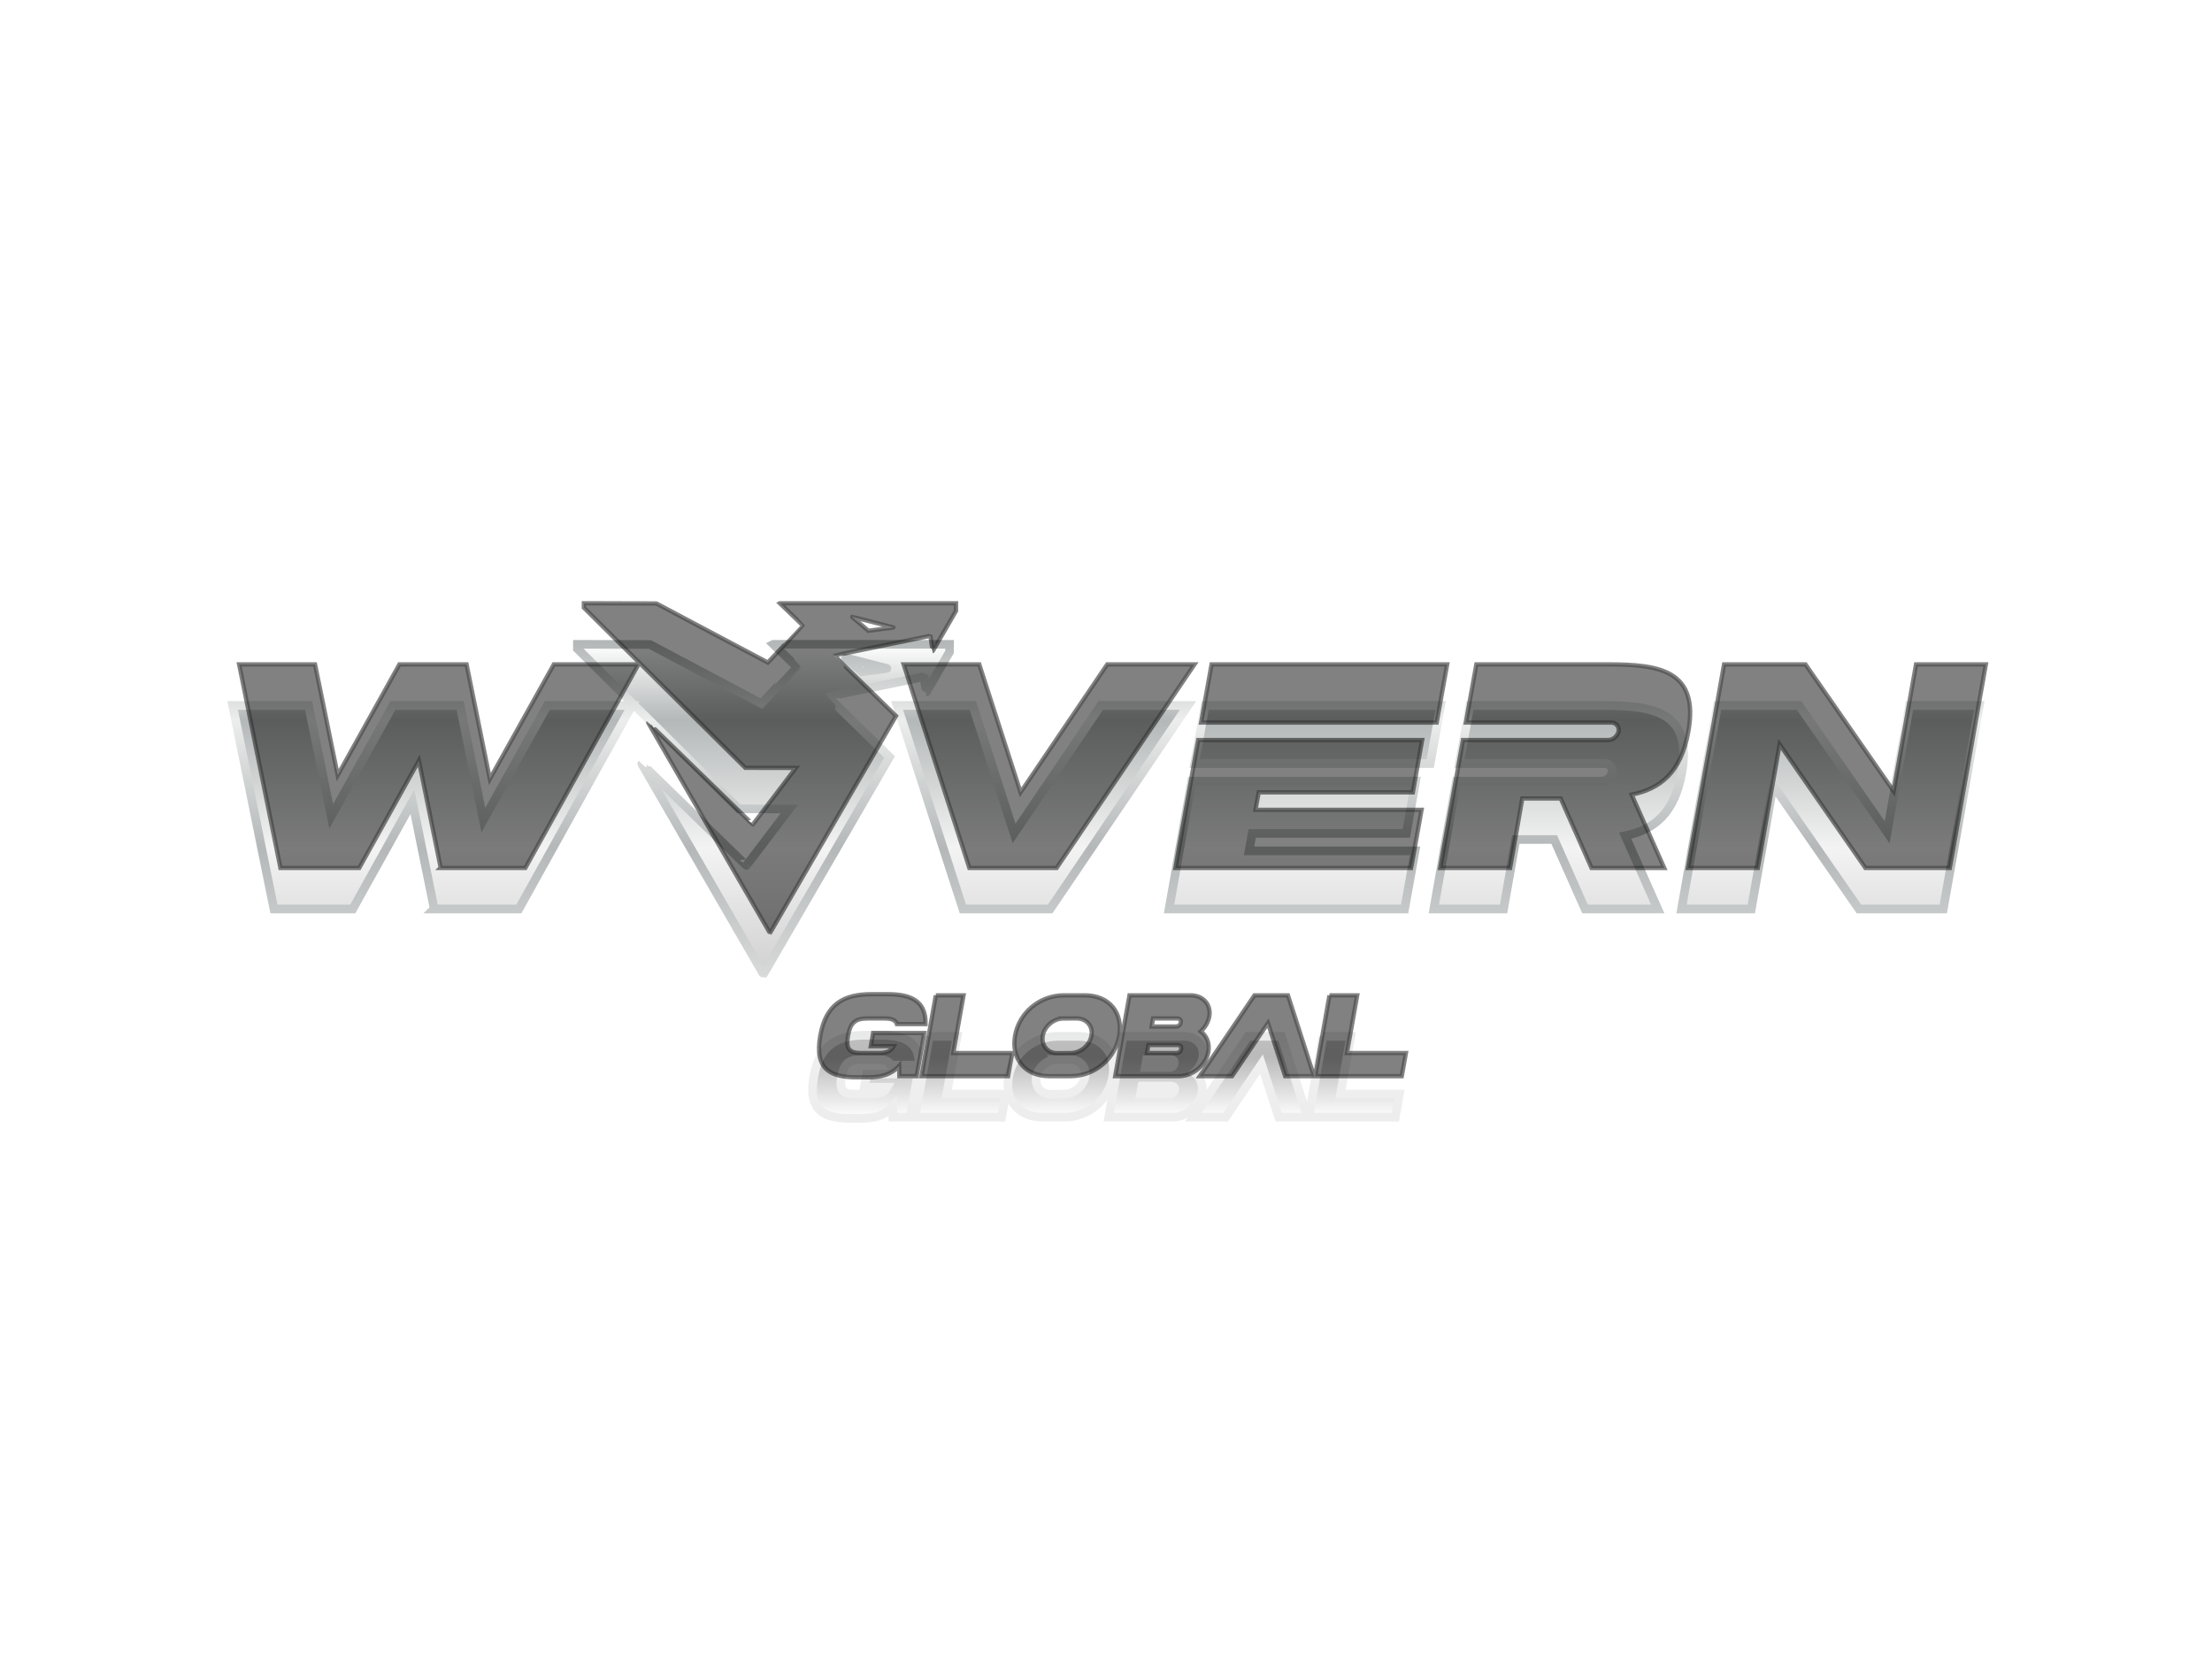 <?xml version="1.0" encoding="utf-8"?>
<svg version="1.1" xmlns:cc="http://creativecommons.org/ns#" xmlns:dc="http://purl.org/dc/elements/1.1/" xmlns:rdf="http://www.w3.org/1999/02/22-rdf-syntax-ns#" xmlns="http://www.w3.org/2000/svg" xmlns:xlink="http://www.w3.org/1999/xlink" x="0px" y="0px" viewBox="0 0 1024 768" xml:space="preserve">
<defs>
    <linearGradient id="gradient1" x1="0%" y1="0%" x2="0" y2="100%">
      <stop offset="0%" stop-color="#ffffff" />
      <stop offset="16%" stop-color="#b4b8b8" />
      <stop offset="43%" stop-color="#f3f3f3" />
      <stop offset="87%" stop-color="#bababa" />
      <stop offset="100%" stop-color="#ffffff" />
    </linearGradient>
	<linearGradient id="gradient2" x1="0%" y1="0%" x2="0%" y2="100%">
      <stop offset="0%" stop-color="#b4b8b8" />
      
      <stop offset="16%" stop-color="#eceded" />
	  <stop offset="43%" stop-color="#b4b8b8" />
      <stop offset="87%" stop-color="#efefef" />
      <stop offset="100%" stop-color="#ededed" />
    </linearGradient>
  <filter id="chrome">

	<!-- inner glow -->
	<feOffset result="inner-glow" in="SourceGraphic" dx="0" dy="20" />
	<feFlood flood-color="#ffffff" result="flood-white" />
	<feComposite operator="out" in="flood-white" in2="SourceAlpha" result="comp" />
	<feOffset result="comp" in="comp" dx="0" dy="4" />
	<feMorphology in="comp" result="comp" operator="dilate" radius="2" />
	<feGaussianBlur in="comp" result="comp" stdDeviation="2" />
	<feComposite operator="in" in="comp" in2="SourceAlpha" result="comp" />
    <feBlend in="SourceGraphic" in2="comp" mode="screen" />
	
	<!-- bevel -->
	<feGaussianBlur stdDeviation="3" in="SourceAlpha" result="bumpMap"/>
	<feMorphology in="bumpMap" result="bumpMap" operator="erode" radius="4" />
	
	<feDiffuseLighting in="bumpMap" 
					  surfaceScale="1"
					  diffuseConstant="4"
					  result="shading">
		<fePointLight id="light" x="500" y="0" z="100">
				 
		</fePointLight>
	  </feDiffuseLighting>
	<feBlend in="flood-white" in2="shading" mode="multiply" result="comp2" />
	<feGaussianBlur in="SourceAlpha" result="blur" stdDeviation="1" />
	<feMorphology in="blur" result="blur" operator="erode" radius="7" />
	<feComposite operator="in" in="comp2" in2="blur" result="comp2" />
	
	<feBlend in="comp2" in2="comp" result="output" mode="screen" />
	<feBlend in="output" in2="SourceGraphic" result="output" mode="multiply" />
	<feGaussianBlur in="output" result="output" stdDeviation="2" />
	<feComposite operator="in" in="output" in2="SourceAlpha" result="output" />
  </filter>
  
<filter id="shadow" x="-50%" y="-50%" width="200%" height="200%">
  <feGaussianBlur in="SourceGraphic" stdDeviation="3" />
</filter>
</defs>
<path d="m358.03 274.28l0.3 0.29c0.16 0.16 1.27 1.23 2.47 2.38s3.45 3.31 5.01 4.81c1.55 1.49 2.83 2.75 2.83 2.78 0 0.04-3.65 3.92-8.1 8.62l-8.1 8.55-0.28-0.17c-0.15-0.08-2.15-1.14-4.44-2.36-2.29-1.21-5.39-2.85-6.88-3.64-1.5-0.79-3.93-2.08-5.39-2.86-1.47-0.77-4.14-2.19-5.93-3.14-1.8-0.95-4.47-2.37-5.94-3.14-1.46-0.78-4.31-2.29-6.33-3.36s-4.88-2.58-6.34-3.36c-1.47-0.78-3.7-1.96-4.96-2.63-1.25-0.67-2.9-1.54-3.66-1.94l-1.38-0.73-4.53-0.03c-2.49-0.01-10.05-0.03-16.8-0.04l-0.01-0.01-12.28-0.02v2.04l0.8 0.78c0.44 0.43 2.42 2.39 4.39 4.35 1.98 1.96 5.17 5.14 7.1 7.06 1.93 1.91 8.25 8.18 14.04 13.92 5.79 5.75 12.12 12.02 14.07 13.96 1.94 1.93 6.68 6.64 10.53 10.45s8.6 8.53 10.56 10.47c1.96 1.95 5.18 5.15 7.15 7.11 1.98 1.96 4.15 4.12 4.84 4.79l1.24 1.22 11.7 0.03 11.7 0.02-3.48 4.58c-1.91 2.51-4.03 5.31-4.72 6.22-0.69 0.9-2.01 2.64-2.93 3.86-0.93 1.22-3.26 4.29-5.19 6.84-1.93 2.54-3.53 4.64-3.55 4.66-0.02 0.03-0.68-0.58-1.48-1.35-0.79-0.78-4.67-4.55-8.62-8.4s-9.06-8.83-11.37-11.07c-2.3-2.25-7.89-7.68-12.41-12.08s-9.64-9.39-11.39-11.1c-1.74-1.7-3.18-3.08-3.19-3.07s0.29 0.54 0.66 1.19c0.38 0.64 0.97 1.66 1.31 2.26 0.35 0.59 0.9 1.54 1.22 2.09s1.61 2.78 2.86 4.95c1.26 2.17 4.41 7.62 7.01 12.11s5.71 9.88 6.93 11.97c1.21 2.1 3.5 6.05 5.08 8.79 1.59 2.74 3.17 5.47 3.51 6.07 0.35 0.6 0.88 1.52 1.19 2.04 0.3 0.52 2.37 4.1 4.59 7.94 2.23 3.85 6.15 10.63 8.72 15.08 2.58 4.44 6.22 10.75 8.11 14.01s3.68 6.36 3.99 6.88c0.3 0.53 0.68 1.18 0.84 1.46s0.31 0.5 0.34 0.49c0.02-0.01 0.59-0.96 1.26-2.11 0.66-1.15 3.17-5.46 5.56-9.58 2.38-4.11 4.74-8.18 5.24-9.03 0.49-0.85 1.28-2.21 1.75-3.02s1.3-2.24 1.85-3.19c0.55-0.94 1.34-2.31 1.77-3.04 0.42-0.74 1.21-2.09 1.75-3.02s2.44-4.21 4.23-7.29c1.79-3.09 3.7-6.37 4.24-7.3 0.54-0.92 1.38-2.38 1.88-3.23 0.49-0.86 1.23-2.13 1.64-2.83 0.41-0.71 1.21-2.08 1.77-3.05s1.41-2.43 1.88-3.24 1.29-2.23 1.83-3.16c0.54-0.92 2.44-4.2 4.23-7.29 1.79-3.08 4.05-6.96 5.01-8.62s1.92-3.32 2.13-3.68c0.21-0.35 0.79-1.36 1.3-2.23 0.5-0.86 1.35-2.33 1.88-3.25 0.54-0.92 1.41-2.43 1.95-3.36s1.42-2.44 1.95-3.36c0.54-0.92 1.49-2.55 2.11-3.62l1.13-1.95-0.65-0.64c-0.35-0.36-2.21-2.17-4.13-4.04-1.91-1.87-5.62-5.49-8.24-8.05-2.62-2.55-7.2-7.02-10.17-9.92s-5.39-5.28-5.38-5.29 1.98-0.42 4.37-0.92c2.39-0.49 7.81-1.6 12.05-2.48 4.23-0.87 10.68-2.19 14.31-2.94 3.64-0.75 7.08-1.46 7.65-1.57 0.56-0.12 1.63-0.34 2.36-0.49 0.74-0.16 1.52-0.32 1.75-0.36 0.22-0.05 0.75-0.16 1.18-0.25s0.79-0.16 0.8-0.15c0 0.01 0.11 0.68 0.24 1.49 0.12 0.81 0.37 2.38 0.54 3.5 0.17 1.11 0.32 2.03 0.34 2.03 0.01 0 0.71-1.19 1.54-2.63 0.84-1.45 1.77-3.06 2.08-3.58 0.3-0.52 1.29-2.22 2.19-3.78s2.38-4.13 3.3-5.71l1.66-2.88v-3.51h-81.54zm33.4 6.25c0.02 0 1.27 0.32 2.77 0.7 1.5 0.39 4.36 1.12 6.35 1.63s4.99 1.29 6.67 1.72c1.67 0.43 3.13 0.8 3.24 0.82 0.16 0.04 0.17 0.05 0.08 0.08-0.06 0.03-0.42 0.09-0.79 0.13-0.38 0.05-1.45 0.18-2.4 0.31-0.94 0.12-2.46 0.32-3.37 0.43-0.91 0.12-2.4 0.32-3.31 0.43l-1.66 0.22-3.64-3.09c-2.01-1.69-3.72-3.15-3.82-3.23-0.09-0.08-0.15-0.15-0.12-0.15zm-283.73 22.04l19.12 94.24h36.48l27.61-49.68 10.09 49.55-0.13 0.13h39.32l52.37-94.24h-39.18l-29.62 53.05-10.77-53.05h-31.1l-28.55 51.29-10.5-51.29h-35.14zm307.62 0l30.43 94.24h40.39l63.82-94.24h-40.39l-40.12 59.24-19.12-59.24h-35.01zm142.55 0l-4.84 26.92h109.06l4.84-26.92h-109.06zm122.58 0l-4.85 26.92h67.32c2.15 0 3.77 1.89 3.37 4.04-0.41 2.16-2.56 4.04-4.72 4.04h-67.32l-10.5 59.24h32.31l5.66-32.18h17.77l14.27 32.18h33.66l-15.07-33.93c13.06-2.69 22.88-10.09 26.25-29.35 4.98-28.27-13.46-30.96-37.03-30.96h-61.12zm114.67 0l-16.69 94.24h32.31l10.1-57.22 39.72 57.22h39.05l16.69-94.24h-32.31l-10.37 58.7-40.8-58.7h-37.7zm-243.44 35l-10.5 59.24h109.06l4.84-26.92h-76.87l1.48-8.08h71.35l4.31-24.24h-103.67zm-151.27 117.68c-12.5 0-21.06 4.27-23.68 19.24-2.72 15.39 4.44 19.23 16.95 19.23h5.39c5.78 0 10.58-1.28 14.16-5.29l0.11 4.76h8.02l2.99-16.89 0.53-3.1h-23.67l-1.07 6.1h10.58c-1.23 2.24-3.2 3.2-7 3.2h-8.01c-5.83 0-7.16-2.14-6.15-8.01 1.02-5.72 3.1-8.02 8.93-8.02h8.01c3.42 0 5.13 0.8 5.72 2.62h13.25c0.22-10.63-6.62-13.84-17.47-13.84h-7.59zm29.81 0.53l-6.62 37.41h40.08l1.92-10.69h-27.31l4.76-26.72h-12.83zm59.3 0c-11.23 0-20.74 8.02-22.61 18.71-1.87 10.68 4.65 18.7 15.87 18.7h9.73c11.22 0 20.73-8.02 22.6-18.7 1.87-10.69-4.65-18.71-15.87-18.71h-9.72zm30.36 0l-1.92 10.69-4.7 26.72h29.34c6.68 0 12.71-5.13 13.78-11.28 0.7-3.9-0.75-7.42-3.52-9.45 2.03-1.82 3.47-4.23 3.95-6.84 0.96-5.35-2.67-9.84-8.6-9.84h-28.33zm57.85 0l-25.33 37.41h14.96l16.62-24.58 7.96 24.58h13.36l-12.07-37.41h-15.5zm34.73 0l-6.62 37.41h40.08l1.92-10.69h-27.31l4.76-26.72h-12.83zm-123.16 10.69h6.2c4.54 0 7.54 3.63 6.79 7.91-0.8 4.54-5.02 8.07-9.57 8.12l-6.25 0.06c-4.54 0.05-7.54-3.64-6.73-8.18 0.8-4.28 5.02-7.91 9.56-7.91zm41.49 0h11.16c1.18 0 1.87 0.75 1.66 1.82-0.21 1.23-1.12 1.92-2.3 1.92h-11.17l0.65-3.74zm-2.14 12.29h13.52c1.17 0 1.81 0.75 1.65 1.82-0.21 1.23-1.12 1.92-2.29 1.92h-13.58l0.7-3.74z" transform="translate(3 5)" fill="#000000" stroke="#000000" stroke-width="2" filter="url(#shadow)" opacity="0.7" />
<path d="m358.03 274.28l0.3 0.29c0.16 0.16 1.27 1.23 2.47 2.38s3.45 3.31 5.01 4.81c1.55 1.49 2.83 2.75 2.83 2.78 0 0.04-3.65 3.92-8.1 8.62l-8.1 8.55-0.28-0.17c-0.15-0.08-2.15-1.14-4.44-2.36-2.29-1.21-5.39-2.85-6.88-3.64-1.5-0.79-3.93-2.08-5.39-2.86-1.47-0.77-4.14-2.19-5.93-3.14-1.8-0.95-4.47-2.37-5.94-3.14-1.46-0.78-4.31-2.29-6.33-3.36s-4.88-2.58-6.34-3.36c-1.47-0.78-3.7-1.96-4.96-2.63-1.25-0.67-2.9-1.54-3.66-1.94l-1.38-0.73-4.53-0.03c-2.49-0.01-10.05-0.03-16.8-0.04l-0.01-0.01-12.28-0.02v2.04l0.8 0.78c0.44 0.43 2.42 2.39 4.39 4.35 1.98 1.96 5.17 5.14 7.1 7.06 1.93 1.91 8.25 8.18 14.04 13.92 5.79 5.75 12.12 12.02 14.07 13.96 1.94 1.93 6.68 6.64 10.53 10.45s8.6 8.53 10.56 10.47c1.96 1.95 5.18 5.15 7.15 7.11 1.98 1.96 4.15 4.12 4.84 4.79l1.24 1.22 11.7 0.03 11.7 0.02-3.48 4.58c-1.91 2.51-4.03 5.31-4.72 6.22-0.69 0.9-2.01 2.64-2.93 3.86-0.93 1.22-3.26 4.29-5.19 6.84-1.93 2.54-3.53 4.64-3.55 4.66-0.02 0.03-0.68-0.58-1.48-1.35-0.79-0.78-4.67-4.55-8.62-8.4s-9.06-8.83-11.37-11.07c-2.3-2.25-7.89-7.68-12.41-12.08s-9.64-9.39-11.39-11.1c-1.74-1.7-3.18-3.08-3.19-3.07s0.29 0.54 0.66 1.19c0.38 0.64 0.97 1.66 1.31 2.26 0.35 0.59 0.9 1.54 1.22 2.09s1.61 2.78 2.86 4.95c1.26 2.17 4.41 7.62 7.01 12.11s5.71 9.88 6.93 11.97c1.21 2.1 3.5 6.05 5.08 8.79 1.59 2.74 3.17 5.47 3.51 6.07 0.35 0.6 0.88 1.52 1.19 2.04 0.3 0.52 2.37 4.1 4.59 7.94 2.23 3.85 6.15 10.63 8.72 15.08 2.58 4.44 6.22 10.75 8.11 14.01s3.68 6.36 3.99 6.88c0.3 0.53 0.68 1.18 0.84 1.46s0.31 0.5 0.34 0.49c0.02-0.01 0.59-0.96 1.26-2.11 0.66-1.15 3.17-5.46 5.56-9.58 2.38-4.11 4.74-8.18 5.24-9.03 0.49-0.85 1.28-2.21 1.75-3.02s1.3-2.24 1.85-3.19c0.55-0.94 1.34-2.31 1.77-3.04 0.42-0.74 1.21-2.09 1.75-3.02s2.44-4.21 4.23-7.29c1.79-3.09 3.7-6.37 4.24-7.3 0.54-0.92 1.38-2.38 1.88-3.23 0.49-0.86 1.23-2.13 1.64-2.83 0.41-0.71 1.21-2.08 1.77-3.05s1.41-2.43 1.88-3.24 1.29-2.23 1.83-3.16c0.54-0.92 2.44-4.2 4.23-7.29 1.79-3.08 4.05-6.96 5.01-8.62s1.92-3.32 2.13-3.68c0.21-0.35 0.79-1.36 1.3-2.23 0.5-0.86 1.35-2.33 1.88-3.25 0.54-0.92 1.41-2.43 1.95-3.36s1.42-2.44 1.95-3.36c0.54-0.92 1.49-2.55 2.11-3.62l1.13-1.95-0.65-0.64c-0.35-0.36-2.21-2.17-4.13-4.04-1.91-1.87-5.62-5.49-8.24-8.05-2.62-2.55-7.2-7.02-10.17-9.92s-5.39-5.28-5.38-5.29 1.98-0.42 4.37-0.92c2.39-0.49 7.81-1.6 12.05-2.48 4.23-0.87 10.68-2.19 14.31-2.94 3.64-0.75 7.08-1.46 7.65-1.57 0.56-0.12 1.63-0.34 2.36-0.49 0.74-0.16 1.52-0.32 1.75-0.36 0.22-0.05 0.75-0.16 1.18-0.25s0.79-0.16 0.8-0.15c0 0.01 0.11 0.68 0.24 1.49 0.12 0.81 0.37 2.38 0.54 3.5 0.17 1.11 0.32 2.03 0.34 2.03 0.01 0 0.71-1.19 1.54-2.63 0.84-1.45 1.77-3.06 2.08-3.58 0.3-0.52 1.29-2.22 2.19-3.78s2.38-4.13 3.3-5.71l1.66-2.88v-3.51h-81.54zm33.4 6.25c0.02 0 1.27 0.32 2.77 0.7 1.5 0.39 4.36 1.12 6.35 1.63s4.99 1.29 6.67 1.72c1.67 0.43 3.13 0.8 3.24 0.82 0.16 0.04 0.17 0.05 0.08 0.08-0.06 0.03-0.42 0.09-0.79 0.13-0.38 0.05-1.45 0.18-2.4 0.31-0.94 0.12-2.46 0.32-3.37 0.43-0.91 0.12-2.4 0.32-3.31 0.43l-1.66 0.22-3.64-3.09c-2.01-1.69-3.72-3.15-3.82-3.23-0.09-0.08-0.15-0.15-0.12-0.15zm-283.73 22.04l19.12 94.24h36.48l27.61-49.68 10.09 49.55-0.13 0.13h39.32l52.37-94.24h-39.18l-29.62 53.05-10.77-53.05h-31.1l-28.55 51.29-10.5-51.29h-35.14zm307.62 0l30.43 94.24h40.39l63.82-94.24h-40.39l-40.12 59.24-19.12-59.24h-35.01zm142.55 0l-4.84 26.92h109.06l4.84-26.92h-109.06zm122.58 0l-4.85 26.92h67.32c2.15 0 3.77 1.89 3.37 4.04-0.41 2.16-2.56 4.04-4.72 4.04h-67.32l-10.5 59.24h32.31l5.66-32.18h17.77l14.27 32.18h33.66l-15.07-33.93c13.06-2.69 22.88-10.09 26.25-29.35 4.98-28.27-13.46-30.96-37.03-30.96h-61.12zm114.67 0l-16.69 94.24h32.31l10.1-57.22 39.72 57.22h39.05l16.69-94.24h-32.31l-10.37 58.7-40.8-58.7h-37.7zm-243.44 35l-10.5 59.24h109.06l4.84-26.92h-76.87l1.48-8.08h71.35l4.31-24.24h-103.67zm-151.27 117.68c-12.5 0-21.06 4.27-23.68 19.24-2.72 15.39 4.44 19.23 16.95 19.23h5.39c5.78 0 10.58-1.28 14.16-5.29l0.11 4.76h8.02l2.99-16.89 0.53-3.1h-23.67l-1.07 6.1h10.58c-1.23 2.24-3.2 3.2-7 3.2h-8.01c-5.83 0-7.16-2.14-6.15-8.01 1.02-5.72 3.1-8.02 8.93-8.02h8.01c3.42 0 5.13 0.8 5.72 2.62h13.25c0.22-10.63-6.62-13.84-17.47-13.84h-7.59zm29.81 0.53l-6.62 37.41h40.08l1.92-10.69h-27.31l4.76-26.72h-12.83zm59.3 0c-11.23 0-20.74 8.02-22.61 18.71-1.87 10.68 4.65 18.7 15.87 18.7h9.73c11.22 0 20.73-8.02 22.6-18.7 1.87-10.69-4.65-18.71-15.87-18.71h-9.72zm30.36 0l-1.92 10.69-4.7 26.72h29.34c6.68 0 12.71-5.13 13.78-11.28 0.7-3.9-0.75-7.42-3.52-9.45 2.03-1.82 3.47-4.23 3.95-6.84 0.96-5.35-2.67-9.84-8.6-9.84h-28.33zm57.85 0l-25.33 37.41h14.96l16.62-24.58 7.96 24.58h13.36l-12.07-37.41h-15.5zm34.73 0l-6.62 37.41h40.08l1.92-10.69h-27.31l4.76-26.72h-12.83zm-123.16 10.69h6.2c4.54 0 7.54 3.63 6.79 7.91-0.8 4.54-5.02 8.07-9.57 8.12l-6.25 0.06c-4.54 0.05-7.54-3.64-6.73-8.18 0.8-4.28 5.02-7.91 9.56-7.91zm41.49 0h11.16c1.18 0 1.87 0.75 1.66 1.82-0.21 1.23-1.12 1.92-2.3 1.92h-11.17l0.65-3.74zm-2.14 12.29h13.52c1.17 0 1.81 0.75 1.65 1.82-0.21 1.23-1.12 1.92-2.29 1.92h-13.58l0.7-3.74z" fill="url(#gradient1)" stroke="url(#gradient2)" stroke-width="4" filter="url(#chrome)" />
</svg>